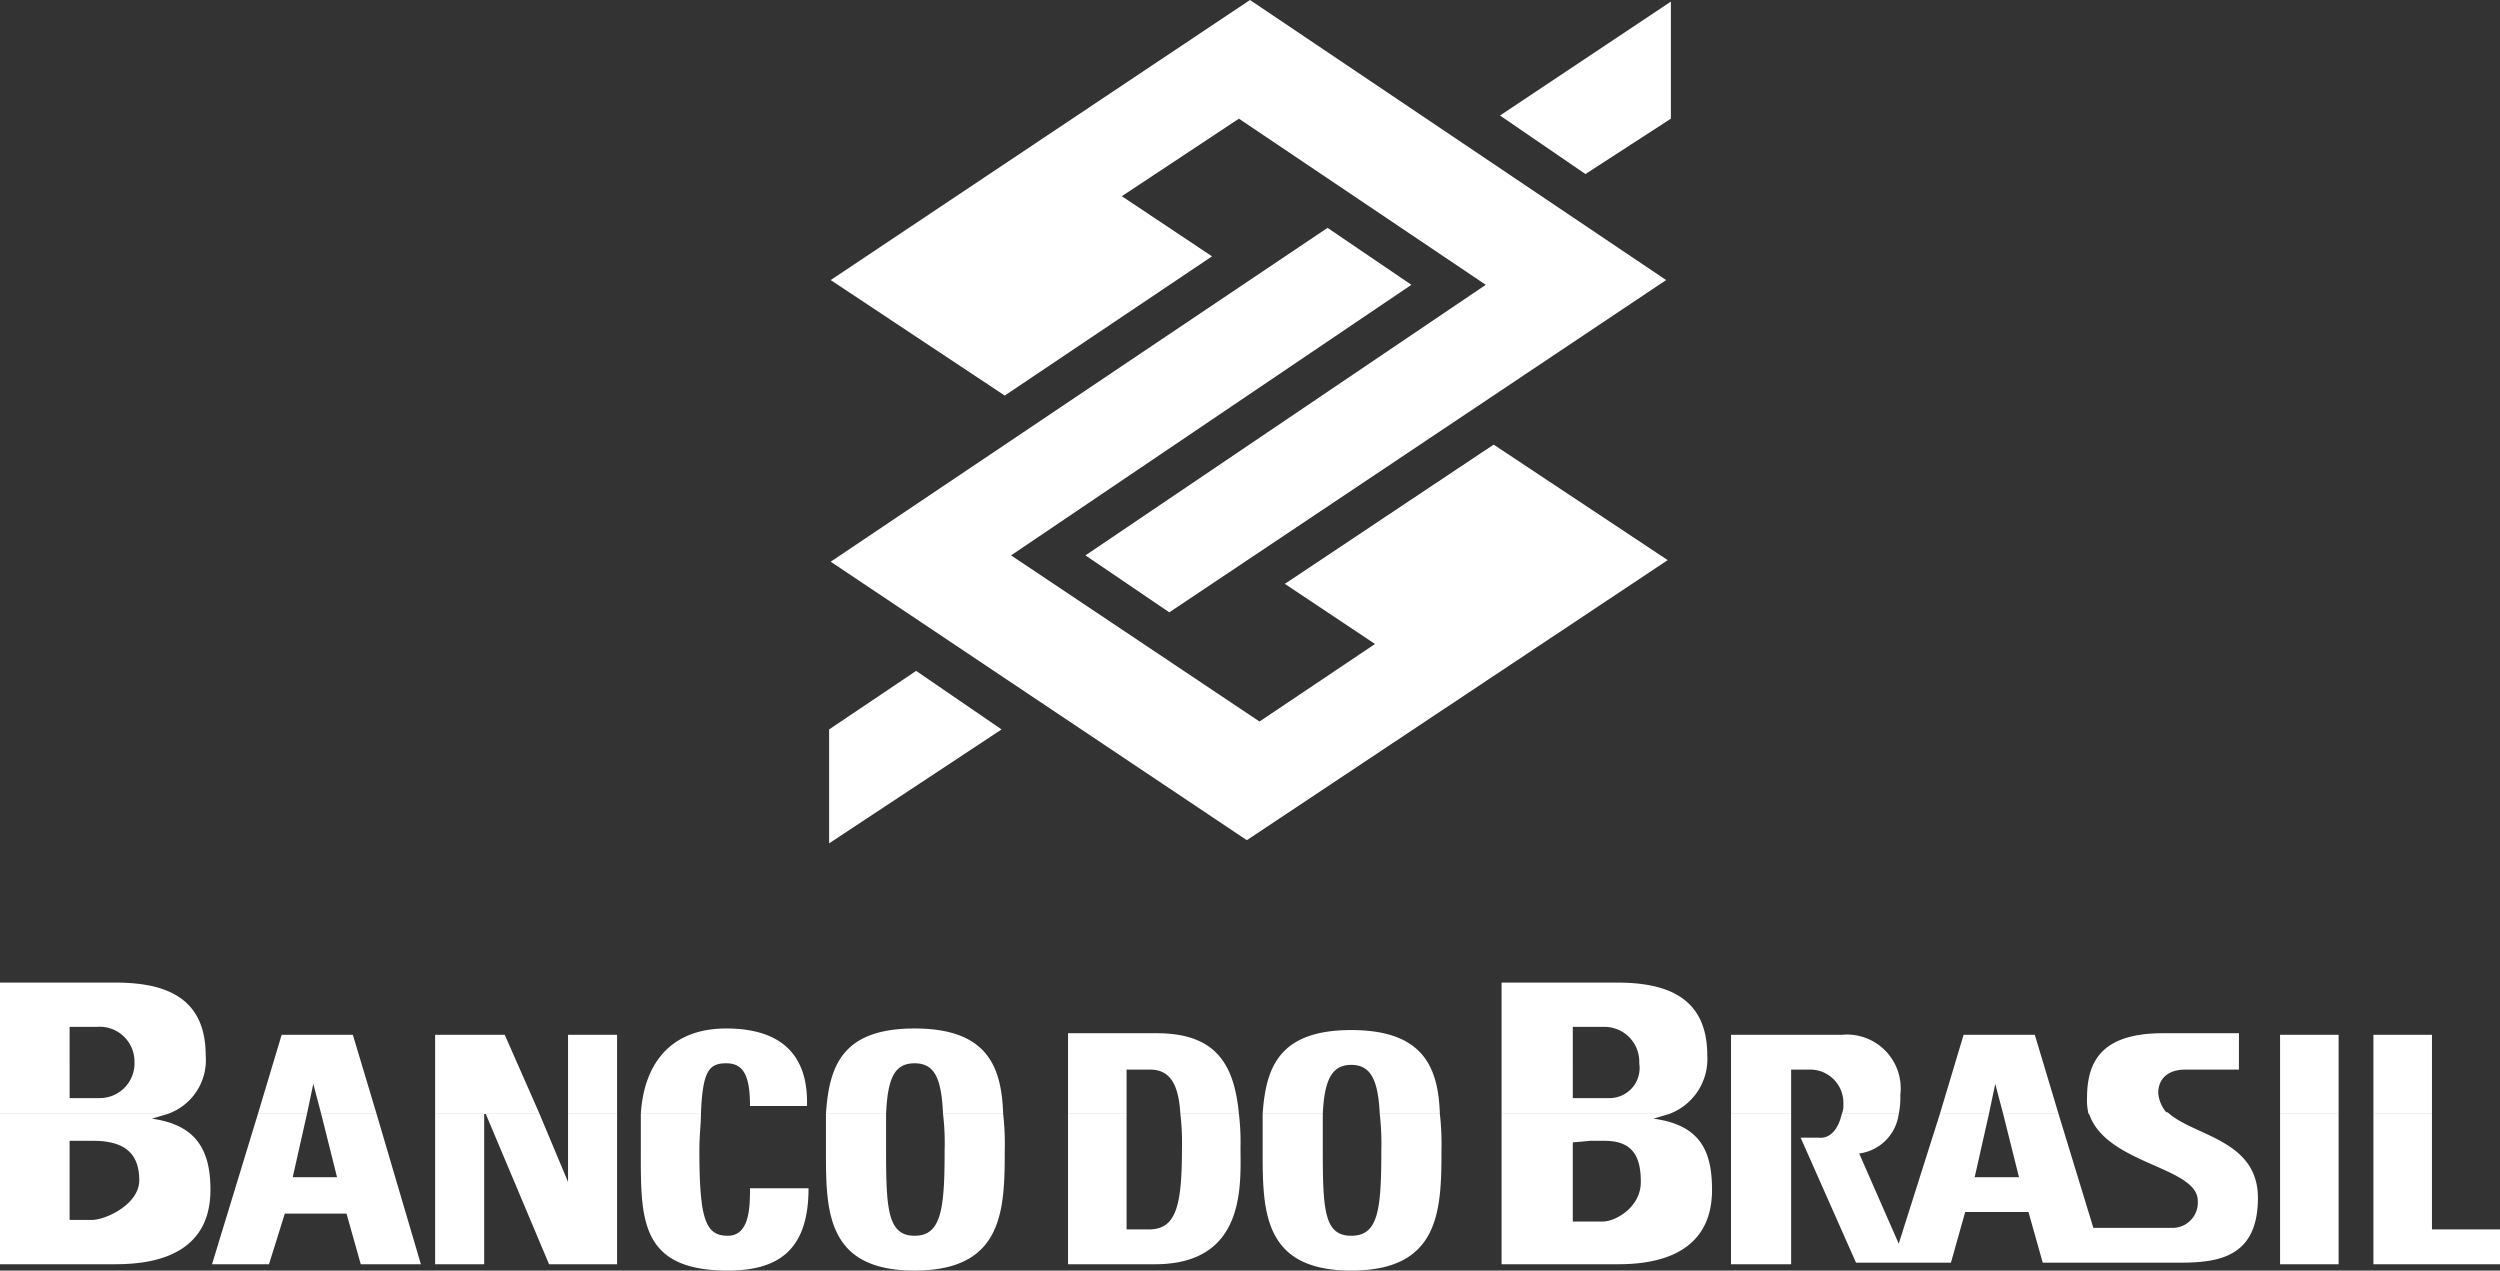 <svg id="Layer_1" data-name="Layer 1" xmlns="http://www.w3.org/2000/svg" viewBox="0 0 158 80.3"><rect x="0" y="0" width="158" height="80.3" fill="#333333" stroke="none"/><defs><style>.cls-1{fill:#fff;fill-rule:evenodd;}</style></defs><path class="cls-1" d="M8.9,79.4v9.5h7.2c1.8,0,6.1-.2,6.1-4.7,0-2.4-.8-4.1-3.7-4.5l1-.3Zm16.3,0-2.9,9.5h3.6l1-3.2h3.9l.9,3.2h3.8l-2.8-9.5H29.2l1,4H27.4l.9-4Zm11.2,0v9.5h3.1V79.4Zm3.2,0,4,9.5h4.3V79.4H44.8v4.3L43,79.4Zm9.8,0v2.3c0,4.3-.1,7.6,5.5,7.6,3.2,0,5.1-1.3,5.1-5.2H56.3c0,1.1,0,3-1.4,3s-1.8-1-1.8-5.4c0-.9.1-1.7.1-2.3Zm11.7,0v2.3c0,3.8,0,7.6,5.6,7.6s5.7-3.8,5.7-7.6a16.9,16.9,0,0,0-.1-2.3H68.5a15.5,15.5,0,0,1,.1,2.3c0,3.7-.2,5.4-1.9,5.4s-1.8-1.7-1.8-5.4V79.4Zm15.3,0v9.5h5.5c5.8,0,5.4-5.1,5.4-7.4a14.8,14.8,0,0,0-.1-2.1H83.5a15.5,15.5,0,0,1,.1,2.2c0,3.7-.4,5.1-2.1,5.1H80.1V79.4Zm12.3,0v2.3c0,3.8,0,7.6,5.6,7.6s5.7-3.8,5.7-7.6a16.9,16.9,0,0,0-.1-2.3H96.1a16.2,16.2,0,0,1,.1,2.3c0,3.8-.2,5.4-1.9,5.4s-1.8-1.6-1.8-5.4V79.4Zm15.1,0v9.5h7.3c1.7,0,6-.2,6-4.7,0-2.4-.7-4.1-3.7-4.5l1-.3Zm14.5,0v9.5h3.8V79.4Zm7,0c-.2.9-.7,1.6-1.5,1.5h-1.1l3.5,7.9h6l.9-3.2h4l.9,3.2h8.7c2.5,0,4.9-.4,4.9-4.1s-4.1-3.9-5.7-5.4h-5c1,3.3,6.9,3.4,6.9,5.6a1.6,1.6,0,0,1-1.7,1.7h-4.9L139,79.4h-3.5l1,4h-2.8l.9-4h-3.1l-2.6,8.2-2.5-5.7a2.9,2.9,0,0,0,2.5-2.5Zm27.7,0v9.5h3.7V79.4Zm5.9,0v9.5h8V86.7h-4.3V79.4ZM14.2,81.1h.6c2.2,0,2.9,1,2.9,2.5s-2.1,2.5-3,2.5H13.3v-5Zm95.2,0h.9c1.8,0,2.3,1,2.3,2.6s-1.6,2.5-2.4,2.5h-1.9v-5Z" transform="translate(-8.9 -9)"/><path class="cls-1" d="M19.5,79.4a3.6,3.6,0,0,0,2.4-3.7c0-3.7-2.6-4.6-5.7-4.6H8.9v8.3Zm8.8,0,.4-1.9.5,1.9h3.5l-1.5-5H26.7l-1.5,5Zm11.2,0v0H43l-2.2-5H36.4v5Zm8.4,0v-5H44.8v5Zm5.3,0c.1-2.7.5-3.2,1.6-3.2s1.5.8,1.5,2.7h3.6c.1-3.2-1.6-4.9-5.1-4.9s-5.2,2.2-5.4,5.4Zm11.7,0c.1-2.2.5-3.2,1.8-3.2s1.7,1,1.8,3.2h3.8c-.1-3-1-5.4-5.6-5.4s-5.4,2.4-5.6,5.4Zm15.2,0V76.6h1.5c1.4,0,1.8,1.2,1.9,2.8h3.7c-.3-3.2-1.5-5.1-5.2-5.1H76.4v5.1Zm12.4,0c.1-2.2.6-3.1,1.8-3.1s1.7.9,1.8,3.1h3.8c-.1-2.9-1-5.3-5.6-5.3s-5.4,2.4-5.6,5.3Zm21.9,0a3.7,3.7,0,0,0,2.4-3.7c0-3.7-2.6-4.6-5.7-4.6h-7.3v8.3Zm7.7,0V76.6h1.3a2.1,2.1,0,0,1,2,2.2,1.3,1.3,0,0,1-.1.6h3.6a4.9,4.9,0,0,0,.1-1.2,3.4,3.4,0,0,0-3.7-3.8h-7v5Zm12.5,0,.4-1.9.5,1.9H139l-1.5-5H133l-1.5,5Zm11.3,0a2.2,2.2,0,0,1-.6-1.3c0-1,.7-1.5,1.7-1.5h3.4V74.3h-4.8c-3.9,0-4.8,1.8-4.8,4.1a3.4,3.4,0,0,0,.1,1Zm10.8,0v-5H153v5Zm5.9,0v-5h-3.7v5Zm-149.3-1V73.9H15a2.2,2.2,0,0,1,2.4,2.2,2.2,2.2,0,0,1-2.2,2.3H13.3Zm95,0V73.9h2.1a2.2,2.2,0,0,1,2.1,2.3,1.9,1.9,0,0,1-1.9,2.2h-2.3Z" transform="translate(-8.9 -9)"/><path class="cls-1" d="M103.7,16.3l5.4,3.7,5.4-3.5V9.1l-10.8,7.2ZM72.2,55.1l-5.4-3.7-5.5,3.7v7.2l10.9-7.2ZM92.8,23.4,98.1,27,72.8,44.1,88.5,54.6l7.3-4.9-5.7-3.8,13.2-8.8,11,7.3L87.7,62.1,61.4,44.5,92.8,23.4Zm-10,24.3-5.3-3.6L102.8,27,87.2,16.5l-7.4,4.9,5.7,3.8L72.4,34l-11-7.3L87.9,9l26.3,17.7-31.4,21Z" transform="translate(-8.9 -9)"/></svg>